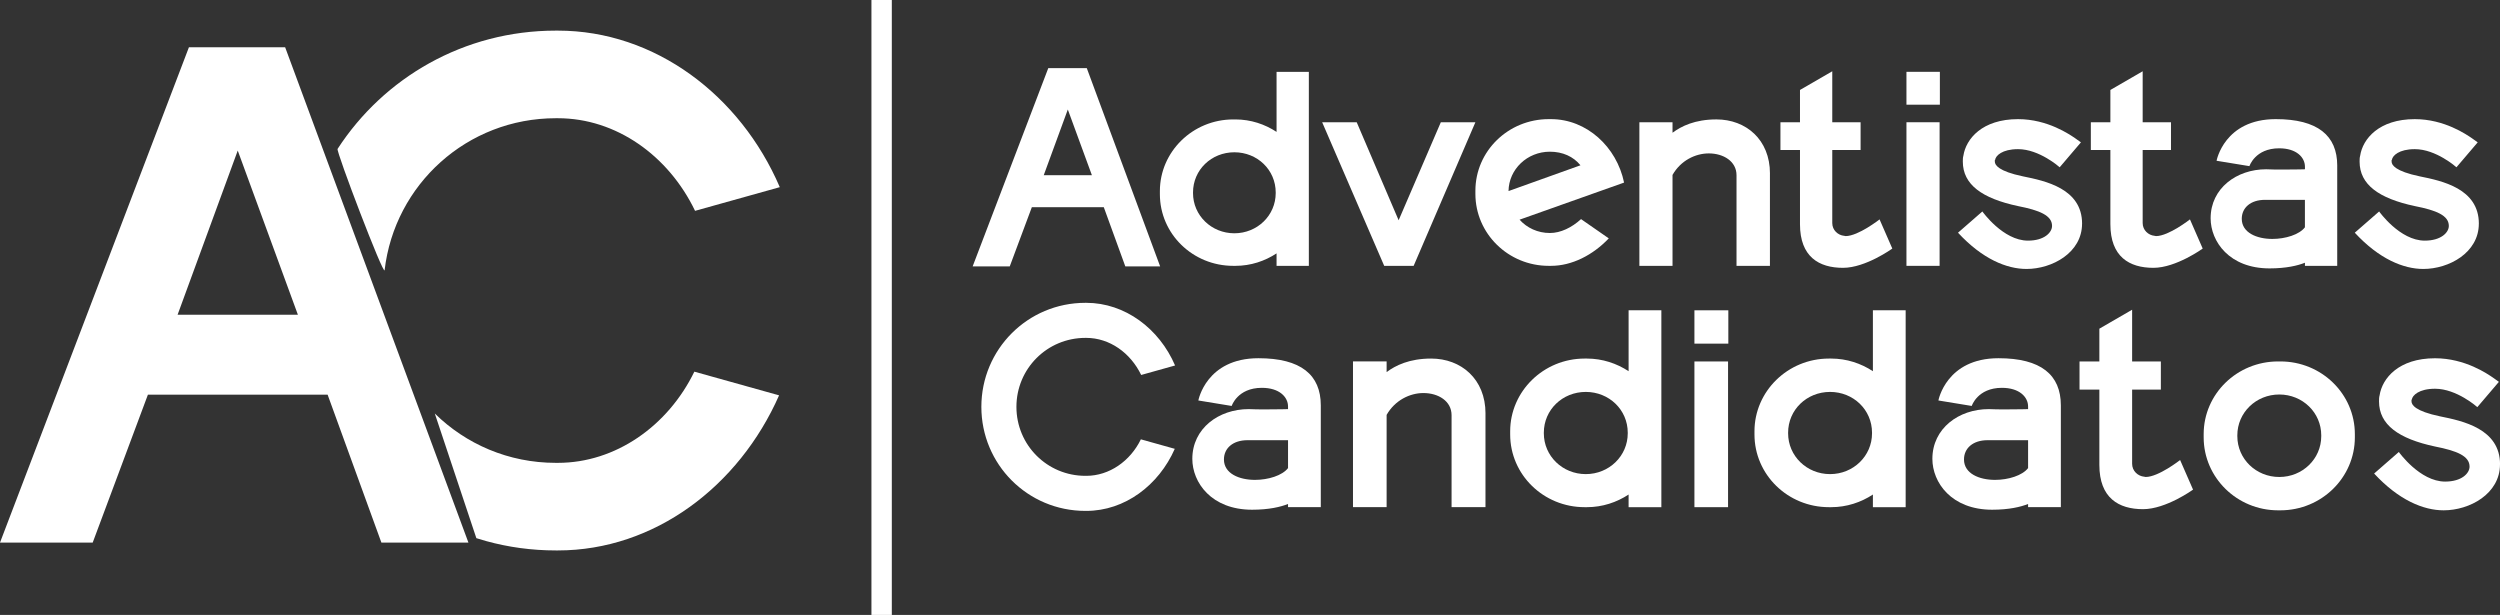 <svg xmlns="http://www.w3.org/2000/svg" id="Layer_2" viewBox="0 0 1261.36 310.27"><rect x="0" y="0" width="1261.36" height="310.27" fill="#333333" stroke="none"/><defs><style>      .cls-1 {        fill: #fff;      }    </style></defs><g id="Layer_1-2" data-name="Layer_1"><g><g><path class="cls-1" d="M575.62,221.66l17.11,4.79c-8.12,18.42-25.23,31.32-44.66,31.32h-.44c-29.15,0-52.49-23.49-52.49-52.49s23.35-52.49,52.49-52.49h.44c19.58,0,36.83,13.05,44.81,31.61l-17.11,4.79c-5.37-11.17-15.95-18.71-27.7-18.71h-.44c-19.29,0-34.8,15.52-34.8,34.8s15.52,34.8,34.8,34.8h.44c11.6,0,22.19-7.4,27.55-18.42Z"></path><path class="cls-1" d="M666.4,204.55v51.33h-16.53v-1.6c-3.63,1.45-9.57,2.9-18.13,2.9-20.59,0-30.16-13.78-30.16-25.67,0-15.37,13.34-25.09,28.42-25.09,2.47.14,5.66.14,8.99.14,6.82,0,10.88-.14,10.88-.14v-1.31c0-4.79-4.35-9.43-13.2-9.43-12.33,0-15.23,9.14-15.23,9.14l-16.82-2.76s3.92-21.32,30.31-21.32c21.46,0,31.47,8.41,31.47,23.78ZM649.87,222.1h-20.45c-7.39,0-11.89,4.06-11.89,9.72,0,7.11,7.69,10.3,15.66,10.3,6.67,0,13.78-2.18,16.68-5.95v-14.07Z"></path><path class="cls-1" d="M749.49,208.61v47.27h-17.11v-46.4c0-7.11-6.67-11.17-14.21-11.17-6.82,0-14.36,3.63-18.56,11.02v46.55h-16.97v-73.52h16.97v5.37c4.5-3.34,11.46-6.82,22.48-6.82,15.08,0,27.41,10.3,27.41,27.7Z"></path><path class="cls-1" d="M838.23,156.56v99.33h-16.53v-6.38c-5.95,3.92-13.2,6.38-21.03,6.38h-1.16c-20.74,0-37.56-16.39-37.56-36.69v-1.6c0-20.16,16.82-36.69,37.56-36.69h1.16c7.83,0,15.08,2.47,21.03,6.38v-30.74h16.53ZM821.27,218.33c0-11.6-9.43-20.59-21.17-20.59s-21.17,8.99-21.17,20.59v.29c0,11.46,9.43,20.59,21.17,20.59s21.17-9.14,21.17-20.59v-.29Z"></path><path class="cls-1" d="M854.91,173.38v-16.82h17.11v16.82h-17.11ZM854.91,255.89v-73.52h16.97v73.52h-16.97Z"></path><path class="cls-1" d="M961.49,156.56v99.33h-16.53v-6.38c-5.95,3.92-13.2,6.38-21.03,6.38h-1.16c-20.74,0-37.56-16.39-37.56-36.69v-1.6c0-20.16,16.82-36.69,37.56-36.69h1.16c7.83,0,15.08,2.47,21.03,6.38v-30.74h16.53ZM944.52,218.33c0-11.6-9.43-20.59-21.17-20.59s-21.17,8.99-21.17,20.59v.29c0,11.46,9.43,20.59,21.17,20.59s21.17-9.14,21.17-20.59v-.29Z"></path><path class="cls-1" d="M1039.79,204.55v51.33h-16.53v-1.6c-3.63,1.45-9.57,2.9-18.13,2.9-20.59,0-30.16-13.78-30.16-25.67,0-15.37,13.34-25.09,28.42-25.09,2.47.14,5.66.14,8.99.14,6.82,0,10.88-.14,10.88-.14v-1.31c0-4.79-4.35-9.43-13.2-9.43-12.33,0-15.23,9.14-15.23,9.14l-16.82-2.76s3.92-21.32,30.31-21.32c21.46,0,31.47,8.41,31.47,23.78ZM1023.26,222.1h-20.45c-7.39,0-11.89,4.06-11.89,9.72,0,7.11,7.69,10.3,15.66,10.3,6.67,0,13.78-2.18,16.68-5.95v-14.07Z"></path><path class="cls-1" d="M1106.49,247.04s-13.63,9.86-25.23,9.86c-12.33,0-22.04-5.66-22.04-22.33v-37.99h-10.01v-14.21h10.01v-16.53l16.53-9.57v26.1h14.5v14.21h-14.5v37.41c0,3.63,2.9,6.24,6.09,6.53.29,0,.58.14.72.14,6.53,0,17.4-8.56,17.4-8.56l6.53,14.94Z"></path><path class="cls-1" d="M1188.13,219.05v1.6c0,20.3-16.82,36.83-37.56,36.83h-1.16c-20.74,0-37.56-16.53-37.56-36.83v-1.6c0-20.3,16.82-36.69,37.56-36.69h1.16c20.74,0,37.56,16.39,37.56,36.69ZM1171.17,219.63c0-11.46-9.43-20.59-21.17-20.59s-21.17,9.14-21.17,20.59v.44c0,11.46,9.43,20.59,21.17,20.59s21.17-9.14,21.17-20.59v-.44Z"></path><path class="cls-1" d="M1261.36,234.28c0,14.94-15.37,23.2-28.42,23.2-10.15,0-22.62-5.08-35.09-18.56l12.47-10.88s10.59,14.94,23.35,14.94c8.41,0,12.33-4.21,12.33-7.54,0-5.37-6.38-7.98-17.4-10.15-18.42-3.92-28.28-11.02-28.28-22.77,0-1.01,0-2.03.29-3.05,1.31-8.56,9.57-18.71,27.99-18.71,15.23,0,26.54,7.98,29.15,9.72l3.05,2.18-10.88,12.76c-.15-.14-10.44-9.28-21.32-9.28-8.12,0-11.46,3.34-11.75,5.51h-.14v.87c0,1.74,1.88,4.93,14.36,7.54,11.46,2.32,30.31,6.24,30.31,24.22Z"></path></g><g><path class="cls-1" d="M585.35,134.41h-17.58l-10.86-29.87h-36.3l-11.15,29.87h-18.72l38.16-100.03h19.43l37.01,100.03ZM550.91,88.4l-12.15-33.15-12.15,33.15h24.29Z"></path><path class="cls-1" d="M660.37,36.24v97.89h-16.29v-6.29c-5.86,3.86-13,6.29-20.72,6.29h-1.14c-20.44,0-37.01-16.15-37.01-36.15v-1.57c0-19.86,16.58-36.15,37.01-36.15h1.14c7.72,0,14.86,2.43,20.72,6.29v-30.3h16.29ZM643.65,97.12c0-11.43-9.29-20.29-20.86-20.29s-20.86,8.86-20.86,20.29v.29c0,11.29,9.29,20.29,20.86,20.29s20.86-9,20.86-20.29v-.29Z"></path><path class="cls-1" d="M744.4,61.68l-31.15,72.45h-14.86l-31.3-72.45h17.43l21.15,49.45,21.29-49.45h17.43Z"></path><path class="cls-1" d="M797.7,110.55l14,9.72c-8,8.43-18.58,13.86-29.15,13.86h-1.14c-20.44,0-37.01-16.29-37.01-36.3v-1.57c0-20.01,16.58-36.15,37.01-36.15h1.14c18.01,0,33.15,14,36.87,32.01l-52.73,18.72c3.72,4.14,9.15,6.72,15.29,6.72,5.43,0,11-2.71,15.72-7ZM797.41,83.4c-3.57-4.43-9-6.86-15.43-6.86-11.43,0-20.72,8.86-20.86,19.86l36.3-13Z"></path><path class="cls-1" d="M893.01,87.54v46.59h-16.86v-45.73c0-7-6.57-11-14-11-6.72,0-14.15,3.57-18.29,10.86v45.87h-16.72V61.68h16.72v5.29c4.43-3.29,11.29-6.72,22.15-6.72,14.86,0,27.01,10.15,27.01,27.29Z"></path><path class="cls-1" d="M954.75,125.41s-13.43,9.72-24.86,9.72c-12.15,0-21.72-5.57-21.72-22.01v-37.44h-9.86v-14h9.86v-16.29l16.29-9.43v25.72h14.29v14h-14.29v36.87c0,3.57,2.86,6.14,6,6.43.28,0,.57.14.71.14,6.43,0,17.15-8.43,17.15-8.43l6.43,14.72Z"></path><path class="cls-1" d="M961.89,52.82v-16.58h16.86v16.58h-16.86ZM961.89,134.13V61.68h16.72v72.45h-16.72Z"></path><path class="cls-1" d="M1050.49,112.84c0,14.72-15.15,22.86-28.01,22.86-10,0-22.29-5-34.58-18.29l12.29-10.72s10.43,14.72,23.01,14.72c8.29,0,12.15-4.14,12.15-7.43,0-5.29-6.29-7.86-17.15-10-18.15-3.86-27.87-10.86-27.87-22.44,0-1,0-2,.29-3,1.29-8.43,9.43-18.43,27.58-18.43,15.01,0,26.15,7.86,28.72,9.57l3,2.14-10.72,12.58c-.14-.14-10.29-9.15-21.01-9.15-8,0-11.29,3.29-11.57,5.43h-.14v.86c0,1.71,1.86,4.86,14.15,7.43,11.29,2.29,29.87,6.15,29.87,23.87Z"></path><path class="cls-1" d="M1111.36,125.41s-13.43,9.72-24.86,9.72c-12.15,0-21.72-5.57-21.72-22.01v-37.44h-9.86v-14h9.86v-16.29l16.29-9.43v25.72h14.29v14h-14.29v36.87c0,3.57,2.86,6.14,6,6.43.28,0,.57.14.71.14,6.43,0,17.15-8.43,17.15-8.43l6.43,14.72Z"></path><path class="cls-1" d="M1179.23,83.54v50.59h-16.29v-1.57c-3.57,1.43-9.43,2.86-17.86,2.86-20.29,0-29.72-13.58-29.72-25.29,0-15.15,13.15-24.72,28.01-24.72,2.43.14,5.57.14,8.86.14,6.72,0,10.72-.14,10.72-.14v-1.29c0-4.72-4.29-9.29-13-9.29-12.15,0-15.01,9-15.01,9l-16.58-2.71s3.86-21.01,29.87-21.01c21.15,0,31.01,8.29,31.01,23.44ZM1162.94,100.83h-20.15c-7.29,0-11.72,4-11.72,9.57,0,7,7.57,10.15,15.43,10.15,6.57,0,13.57-2.14,16.43-5.86v-13.86Z"></path><path class="cls-1" d="M1250.68,112.84c0,14.72-15.15,22.86-28.01,22.86-10,0-22.29-5-34.58-18.29l12.29-10.72s10.43,14.72,23.01,14.72c8.29,0,12.15-4.14,12.15-7.43,0-5.29-6.29-7.86-17.15-10-18.15-3.86-27.87-10.86-27.87-22.44,0-1,0-2,.29-3,1.29-8.43,9.43-18.43,27.58-18.43,15.01,0,26.15,7.86,28.72,9.57l3,2.14-10.72,12.58c-.14-.14-10.29-9.15-21.01-9.15-8,0-11.29,3.29-11.57,5.43h-.14v.86c0,1.71,1.86,4.86,14.15,7.43,11.29,2.29,29.87,6.15,29.87,23.87Z"></path></g><g><path class="cls-1" d="M219.36,208.62c15.67,15.42,37.21,24.91,61.05,24.91h1.09c28.98,0,55.43-18.48,68.83-46.01l42.75,11.95c-20.29,46.01-63.03,78.25-111.58,78.25h-1.09c-12.17,0-23.93-1.64-35.09-4.71-1.67-.46-3.34-.95-4.98-1.48l-20.98-62.92ZM170.32,75.14c23.31-35.94,63.77-59.69,110.09-59.69h1.09c48.91,0,92.02,32.6,111.94,78.98l-42.75,11.95c-13.4-27.89-39.85-46.73-69.19-46.73h-1.09c-44.7,0-81.29,33.36-86.35,76.65-.39,3.38-24.52-59.96-23.74-61.16Z"></path><path class="cls-1" d="M236.34,273.76h-43.91l-27.13-74.62h-90.68l-27.85,74.62H0L95.32,23.85h48.55l92.47,249.91ZM150.3,158.8l-30.35-82.83-30.35,82.83h60.69Z"></path></g><rect class="cls-1" x="439.68" width="10.28" height="310.27"></rect></g></g></svg>